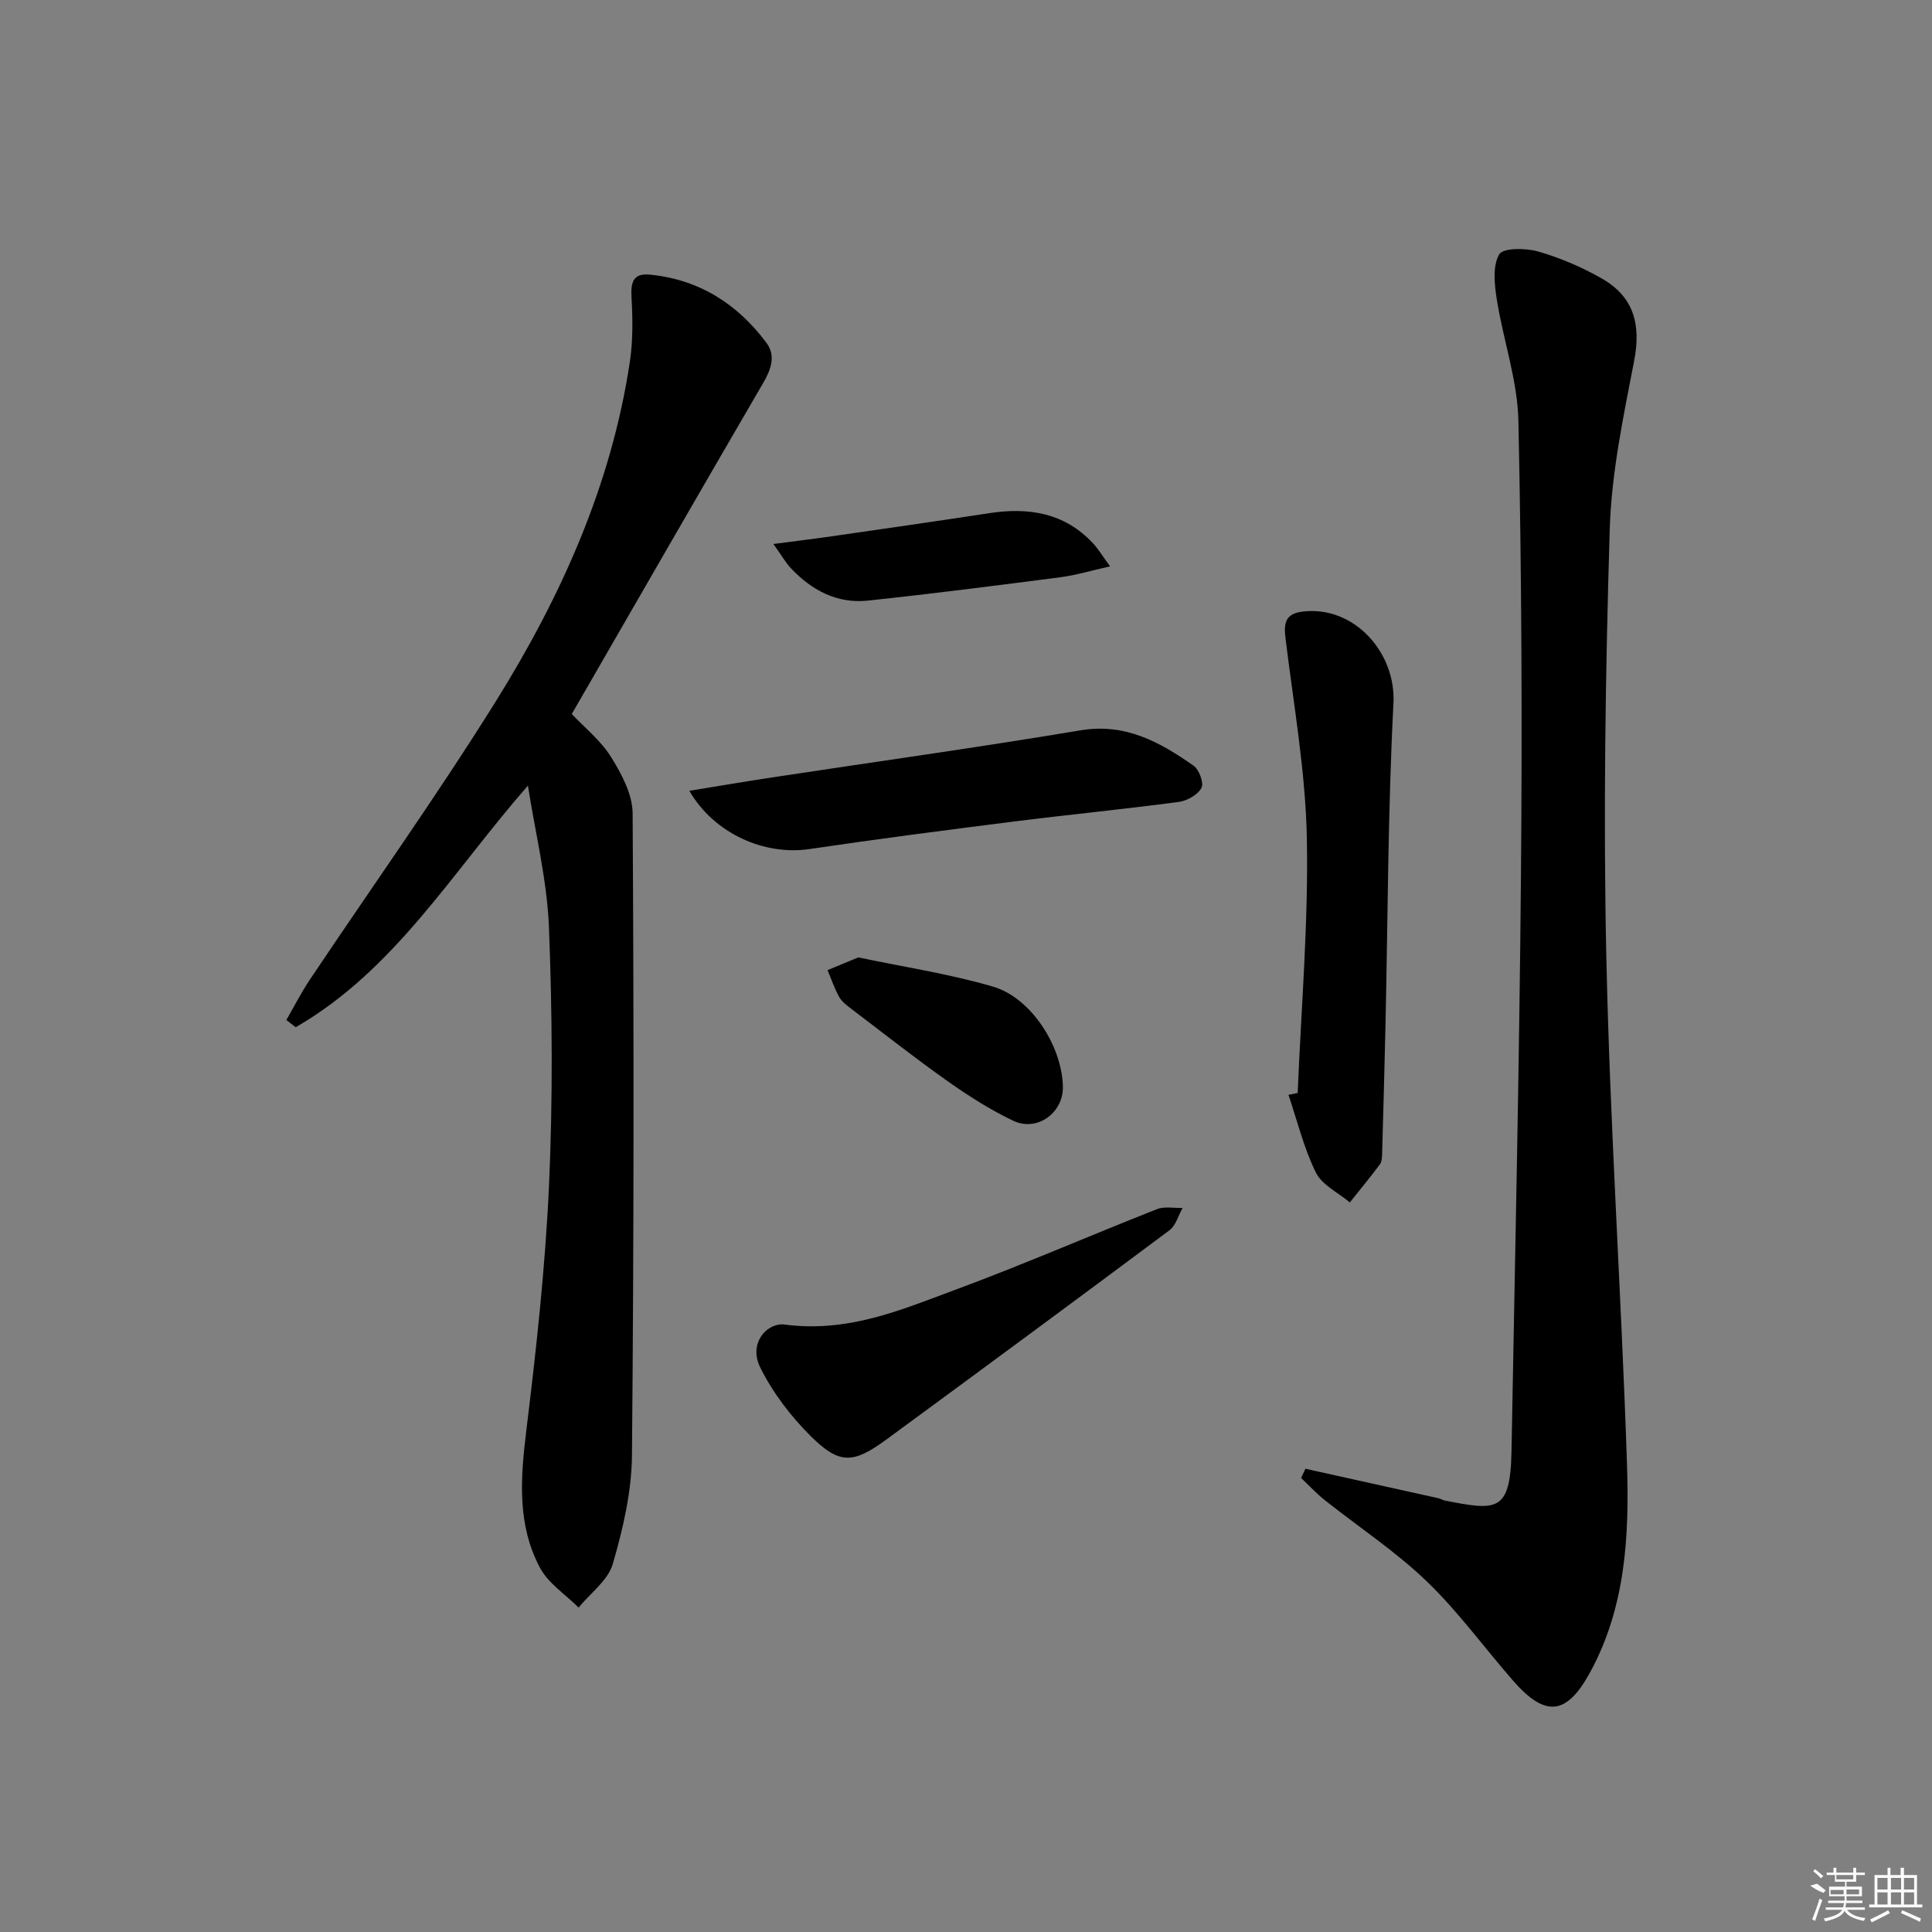 <svg enable-background="new 0 0 400 400" viewBox="0 0 400 400" xmlns="http://www.w3.org/2000/svg"><rect x="0" y="0" width="400" height="400" fill="#808080" stroke="none"/><path d="m270.27 304.09c9.18 2.03 18.36 4.06 27.53 6.1.48.11.92.41 1.41.5 10.58 2.05 13.5 2.52 13.73-10.2.72-39.78 1.62-79.56 1.96-119.35.27-31.32.14-62.65-.53-93.97-.18-8.45-3.16-16.81-4.49-25.27-.48-3.07-.87-6.85.52-9.24.8-1.37 5.49-1.33 8.05-.59 4.57 1.31 9.08 3.24 13.22 5.61 6.67 3.82 8.1 9.6 6.66 17.04-2.22 11.52-4.7 23.18-5.05 34.85-.89 29.62-1.35 59.28-.7 88.9.76 34.91 3.12 69.78 4.27 104.68.49 14.8-.27 29.65-7.69 43.18-4.82 8.79-9.19 9.3-15.87 1.66-6-6.86-11.39-14.34-17.94-20.63-6.45-6.19-14.04-11.19-21.08-16.78-1.74-1.39-3.27-3.05-4.89-4.58.3-.64.6-1.27.89-1.91z"/><path d="m109.3 162.65c-15.72 17.98-27.6 38.22-48.08 50.03-.64-.5-1.29-1-1.93-1.5 1.58-2.74 3.01-5.58 4.76-8.2 12.85-19.21 26.29-38.05 38.52-57.64 13.53-21.69 24-44.86 27.84-70.47.65-4.36.59-8.88.34-13.3-.17-3.09.29-5.05 3.8-4.71 10.19 1 18.12 6.06 24.13 14.11 1.98 2.66.98 5.49-.67 8.32-13.23 22.7-26.32 45.48-39.63 68.54 2.6 2.77 5.98 5.45 8.13 8.9 2.18 3.49 4.44 7.73 4.47 11.66.26 44.33.27 88.65-.14 132.98-.07 7.51-1.86 15.16-3.97 22.43-.99 3.41-4.64 6.04-7.08 9.03-2.71-2.71-6.25-4.99-7.98-8.22-4.74-8.86-4.06-18.43-2.87-28.2 2.08-16.97 3.96-34.01 4.73-51.07.8-17.79.68-35.67-.02-53.47-.41-9.79-2.84-19.49-4.35-29.22z"/><path d="m268.67 226.29c.72-17.58 2.24-35.17 1.9-52.73-.27-13.83-2.74-27.62-4.42-41.41-.39-3.18-.03-5.12 3.63-5.54 10.63-1.22 19.26 8.53 18.72 18.98-1.15 22.2-1.16 44.46-1.65 66.7-.2 8.78-.44 17.56-.69 26.34-.02.82-.02 1.82-.46 2.42-1.99 2.69-4.14 5.27-6.23 7.9-2.41-2.03-5.75-3.6-7.03-6.18-2.5-5.07-3.85-10.7-5.68-16.1.63-.13 1.27-.26 1.91-.38z"/><path d="m142.72 163.73c5.99-.97 11.54-1.93 17.11-2.77 21.29-3.23 42.63-6.2 63.86-9.75 9.31-1.56 16.45 2.43 23.43 7.32 1.15.81 2.18 3.61 1.63 4.6-.78 1.43-2.97 2.67-4.7 2.9-11.34 1.51-22.73 2.62-34.09 4.05-14.14 1.79-28.28 3.62-42.38 5.71-9.23 1.37-19.68-3.12-24.86-12.06z"/><path d="m162.16 274.2c13.31 1.82 24.3-2.98 35.29-7.04 14.17-5.23 28.03-11.28 42.09-16.82 1.56-.61 3.53-.19 5.31-.25-.89 1.57-1.41 3.64-2.73 4.63-19.48 14.54-39.04 28.96-58.64 43.34-6.82 5-9.68 5.19-15.61-.71-4.15-4.12-7.89-9.02-10.47-14.23-2.38-4.77 1.02-9.06 4.76-8.92z"/><path d="m177.7 198.22c9.16 1.93 18.69 3.37 27.86 6.04 7.99 2.33 14.37 12.44 14.5 20.8.08 5.34-5.35 9.32-10.26 6.99-4.77-2.27-9.3-5.16-13.63-8.22-6.79-4.8-13.32-9.95-19.94-14.98-.92-.7-1.94-1.46-2.48-2.43-.98-1.76-1.63-3.7-2.41-5.57 1.92-.79 3.83-1.58 6.36-2.63z"/><path d="m160.12 112.63c4.92-.65 8.63-1.09 12.33-1.63 10.8-1.56 21.61-3.11 32.4-4.76 8.14-1.24 15.55-.08 21.44 6.24 1.09 1.17 1.92 2.57 3.54 4.78-3.98.89-7.09 1.83-10.27 2.25-13.29 1.72-26.58 3.43-39.91 4.84-6.36.67-11.62-2.15-15.92-6.72-1.09-1.18-1.89-2.61-3.61-5z"/><g fill="#fafafa"><path d="m374.8 390.4 1.4-.4c.7.5 1.3 1 1.8 1.4l-.5.5c-1.5-.6-2.1-1.1-2.7-1.5zm1 7.3-.6-.3c.5-1.4 1.1-2.8 1.5-4.3.2.1.4.2.6.3-.5 1.3-1 2.8-1.5 4.3zm-.4-10.3.4-.4c.4.3 1 .8 1.7 1.4l-.5.5c-.4-.5-1-1-1.6-1.5zm2.5.3h1.7v-1h.6v1h3.5v-1h.6v1h1.8v.5h-1.8v1.4h-2v1h3.2v2h-3.2v.9h3.3v.5h-3.4c0 .3-.1.6-.1.9h4v.5h-3.7c.7.9 1.9 1.5 3.8 1.7-.1.2-.2.4-.3.6-2.1-.4-3.5-1.1-4-2.1-.4 1-1.8 1.7-4 2.2-.1-.2-.2-.4-.3-.6 2.1-.4 3.4-1 3.8-1.8h-3.4v-.5h3.6c.1-.3.1-.6.2-.9h-3.3v-.5h3.4c0-.3 0-.6 0-.9h-3.2v-2h3.3v-1h-2.1v-1.4h-1.7v-.5zm1.1 3.5v1h2.7c0-.3 0-.4 0-.4 0-.1 0-.2 0-.2 0-.1 0-.2 0-.3h-2.7zm1.2-3v.9h3.5v-.9zm4.7 3h-2.6v.6.4h2.6z"/><path d="m393.6 386.7h.6v1.5h2.7v6.1h1.1v.6h-11v-.6h1.1v-6.1h2.7v-1.5h.6v1.5h2.1v-1.5zm-2.7 8.8.4.6c-1.2.6-2.5 1.3-3.8 1.9-.1-.2-.2-.4-.3-.6 1.2-.6 2.5-1.2 3.7-1.9zm-2.2-6.7v2.4h2.1v-2.4zm0 3v2.5h2.1v-2.5zm2.8-3v2.4h2.1v-2.4zm0 3v2.5h2.1v-2.5zm6 6.1c-1.4-.7-2.7-1.3-3.9-1.8l.2-.6c1.5.6 2.7 1.2 3.9 1.7zm-1.2-9.1h-2.1v2.4h2.1zm-2.1 3v2.5h2.1v-2.5z"/></g></svg>